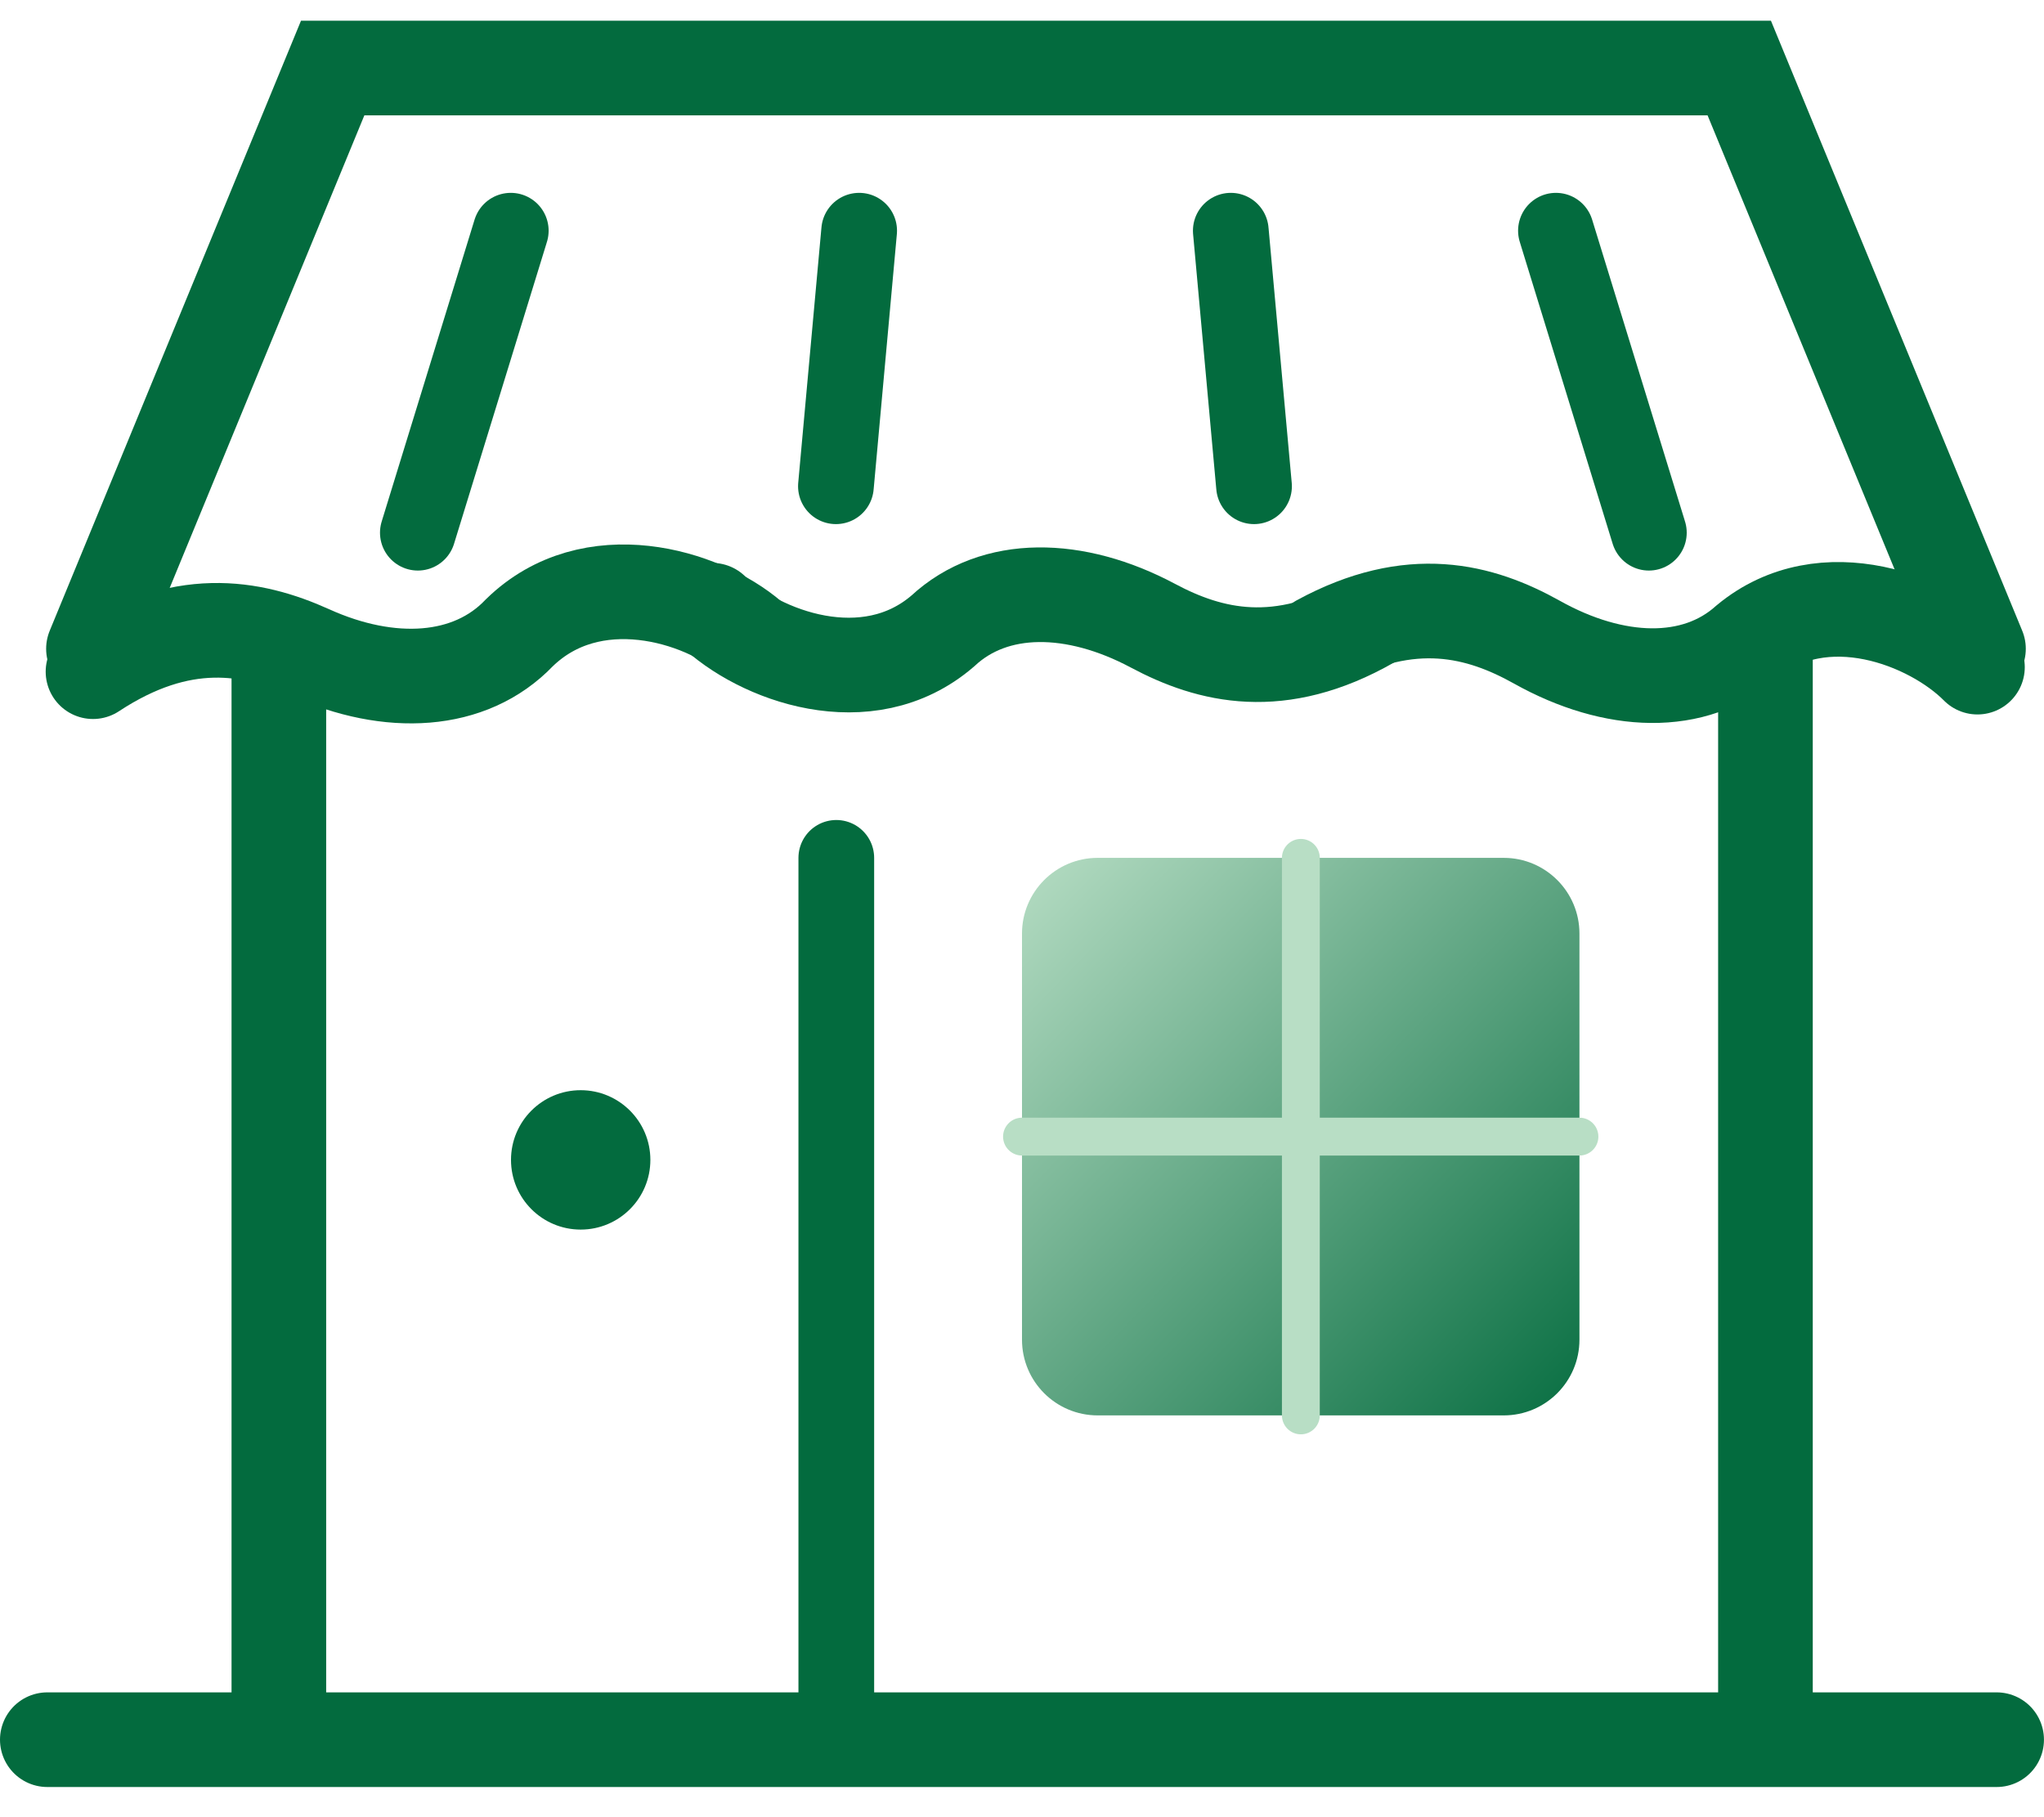 <svg width="54" height="48" viewBox="0 0 54 48" fill="none" xmlns="http://www.w3.org/2000/svg">
<path d="M39.727 22.66C40.831 22.66 41.727 23.556 41.727 24.66L41.727 35.387C41.727 36.492 40.831 37.387 39.727 37.387L29 37.387C27.895 37.387 27 36.492 27 35.387L27 24.66C27 23.556 27.895 22.66 29 22.66L39.727 22.66Z" fill="url(#paint0_linear_946_8952)"/>
<path d="M46.641 45.367V17.141" stroke="#036B3E" stroke-width="2.5" stroke-linecap="round"/>
<path d="M13.494 6.094L11.039 14.071M41.106 6.094L43.561 14.071M32.516 6.094L33.13 12.844M22.698 6.094L22.084 12.844" stroke="#036B3E" stroke-width="2" stroke-linecap="round"/>
<path d="M22.094 22.66L22.094 44.751" stroke="#036B3E" stroke-width="2" stroke-linecap="round"/>
<line x1="1.25" y1="45.953" x2="52.749" y2="45.953" stroke="#036B3E" stroke-width="2.5" stroke-linecap="round"/>
<path d="M7.367 45.367V17.141" stroke="#036B3E" stroke-width="2.5" stroke-linecap="round"/>
<path d="M2.457 17.742C4.782 16.211 6.636 16.533 8.189 17.235C10.29 18.185 12.421 18.077 13.721 16.714C15.628 14.854 18.541 15.728 19.834 16.84" stroke="#036B3E" stroke-width="2.5" stroke-linecap="round"/>
<path d="M36.206 16.416C33.807 17.785 31.972 17.335 30.458 16.527C28.408 15.434 26.276 15.395 24.909 16.666C22.911 18.391 20.048 17.318 18.814 16.119" stroke="#036B3E" stroke-width="2.5" stroke-linecap="round"/>
<path d="M34.858 16.953C37.278 15.636 39.105 16.125 40.606 16.964C42.639 18.102 44.77 18.186 46.157 16.945C48.182 15.263 51.027 16.397 52.242 17.622" stroke="#036B3E" stroke-width="2.5" stroke-linecap="round"/>
<path d="M2.469 17.137L8.789 1.797H45.949L52.269 17.137" stroke="#036B3E" stroke-width="2.5" stroke-linecap="round"/>
<circle cx="15.341" cy="30.638" r="1.841" fill="#036B3E"/>
<path d="M27 30.023H41.727" stroke="#B8DEC5" stroke-linecap="round"/>
<path d="M34.367 22.66L34.367 37.387" stroke="#B8DEC5" stroke-linecap="round"/>
<defs>
<linearGradient id="paint0_linear_946_8952" x1="26.539" y1="22.66" x2="42.187" y2="37.847" gradientUnits="userSpaceOnUse">
<stop stop-color="#B8DEC5"/>
<stop offset="1" stop-color="#036B3E"/>
</linearGradient>
</defs>
</svg>

